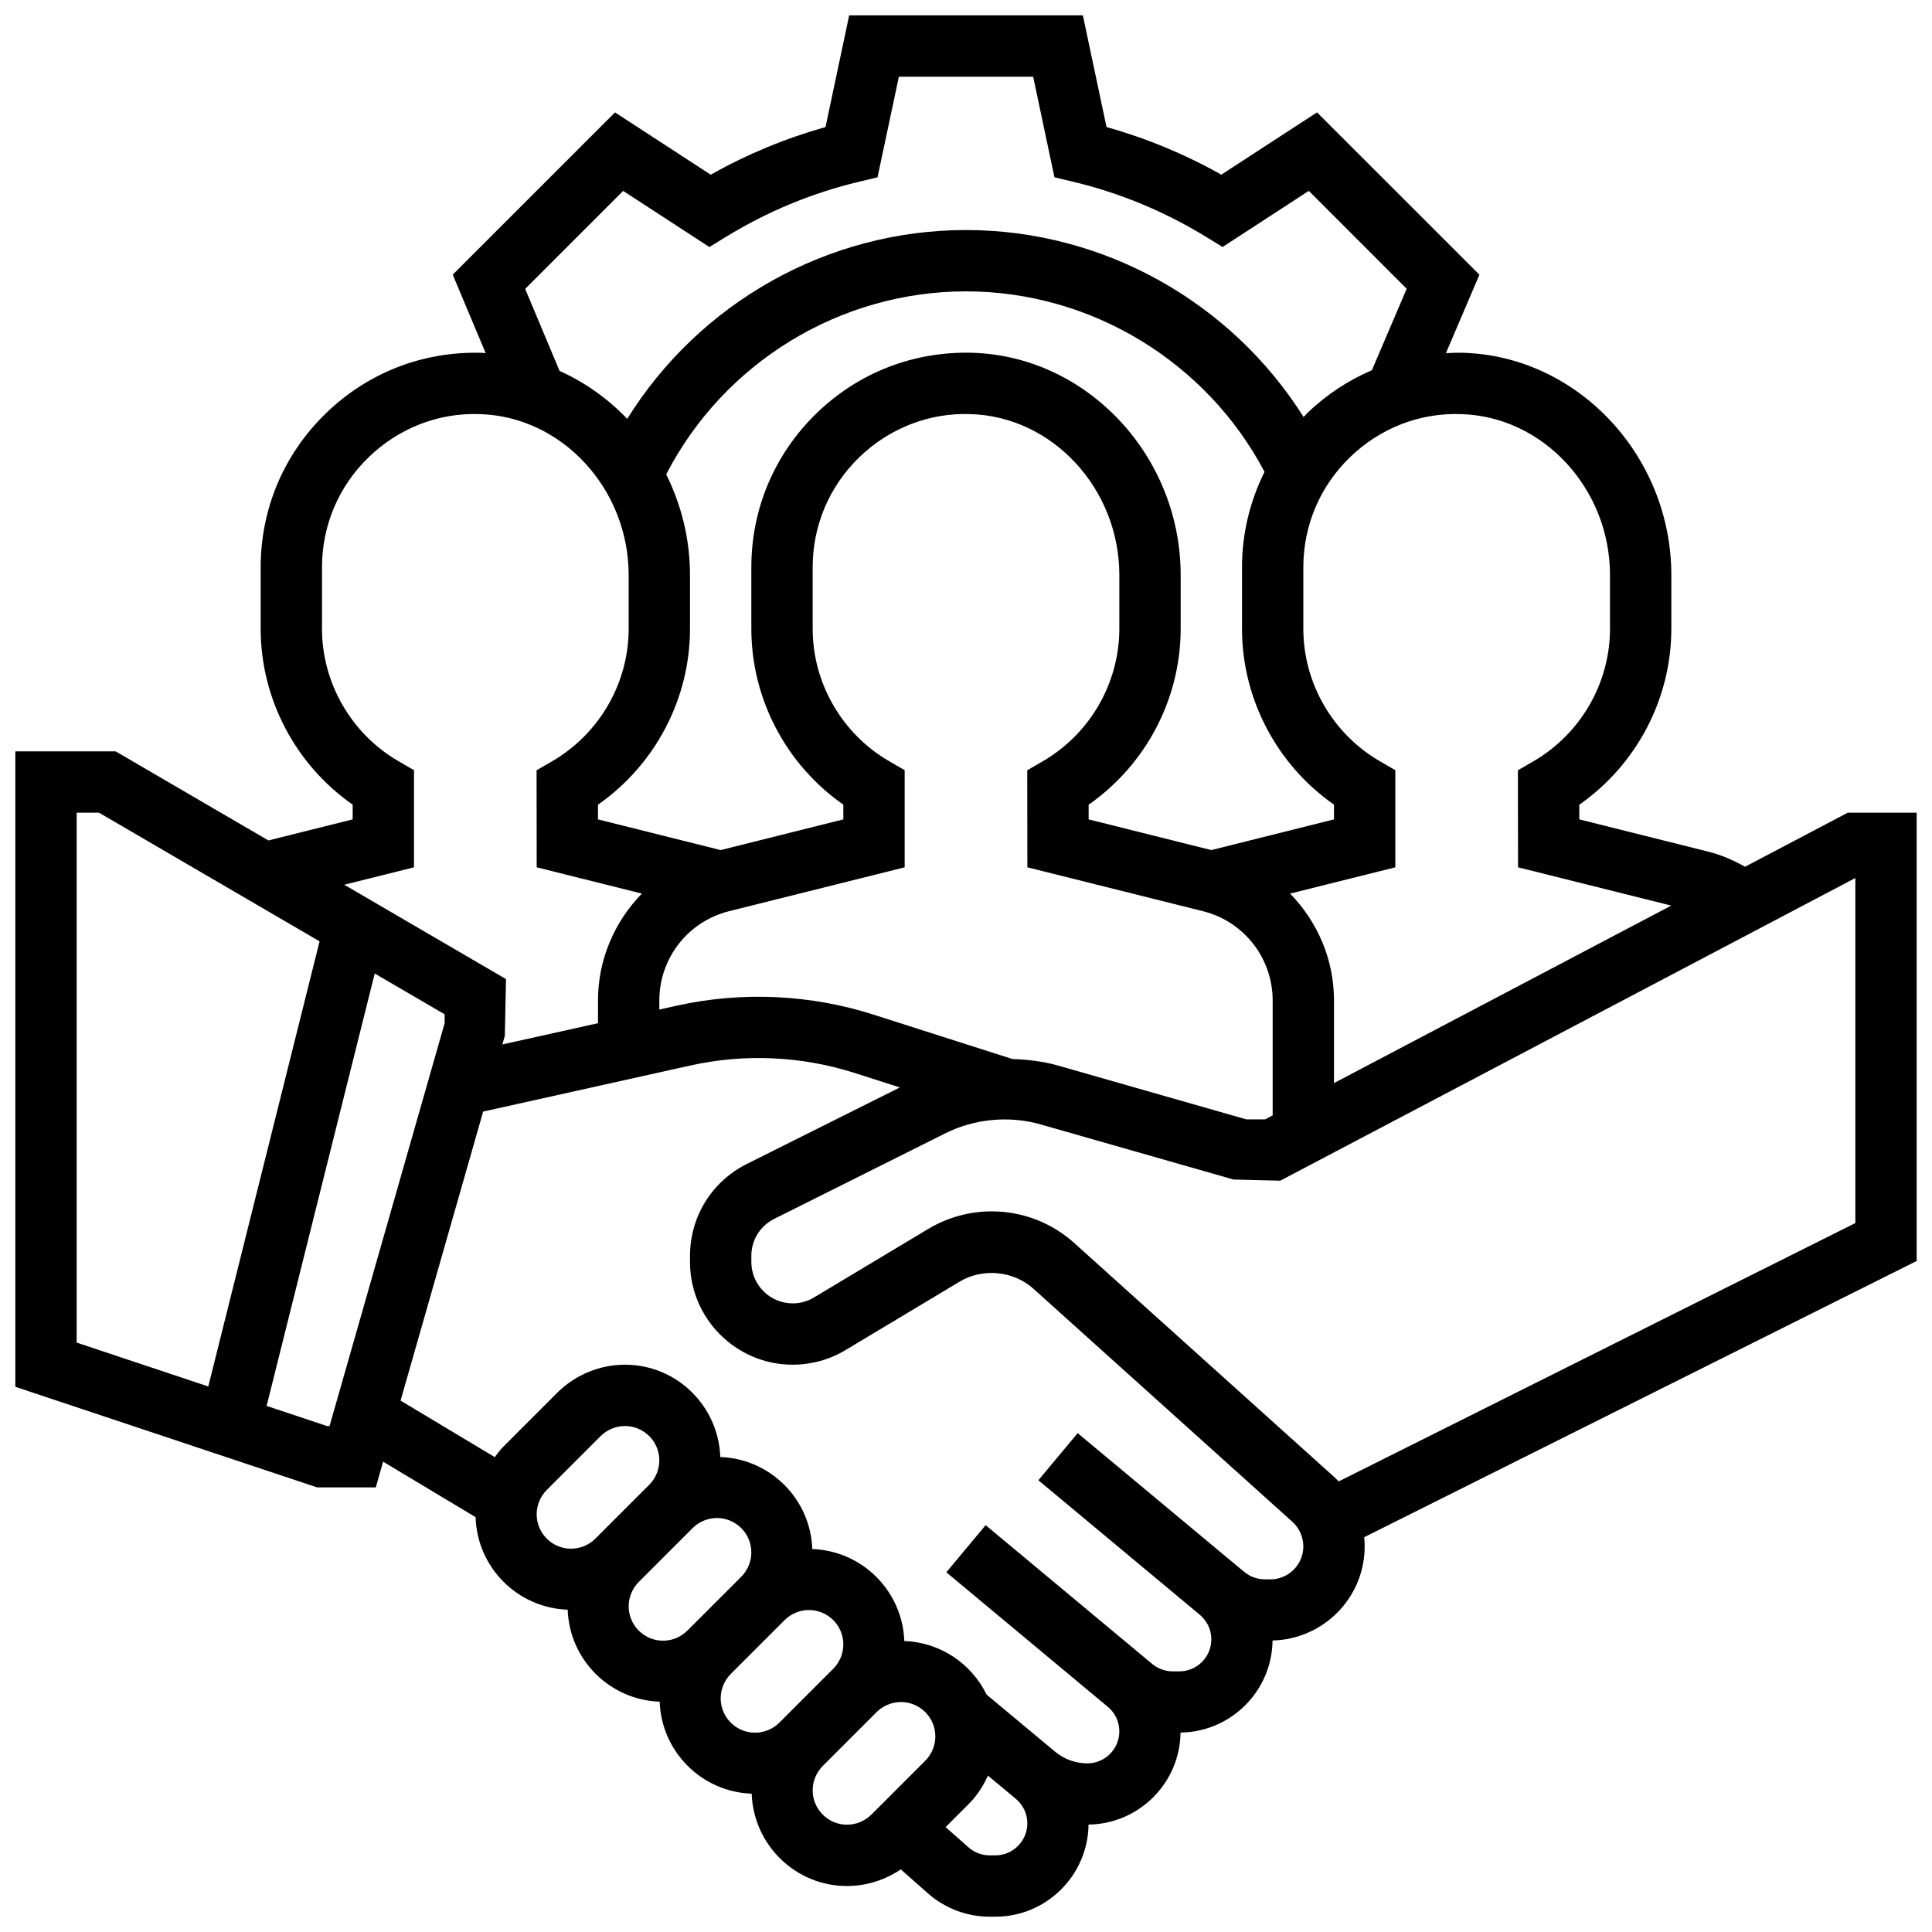 <svg width="63" height="63" viewBox="0 0 63 63" fill="none" xmlns="http://www.w3.org/2000/svg">
<g clip-path="url(#clip0_202_383)">
<path d="M62.5 26.501H60.253L56.904 28.263C56.527 28.055 56.135 27.879 55.712 27.773L51.499 26.719V26.24C53.363 24.939 54.5 22.79 54.5 20.501V18.753C54.5 14.868 51.456 11.617 47.715 11.504C47.525 11.499 47.338 11.506 47.15 11.515L48.242 8.958L42.947 3.664L39.825 5.696C38.639 5.028 37.385 4.508 36.082 4.143L35.311 0.501H27.69L26.919 4.144C25.616 4.509 24.361 5.029 23.176 5.697L20.054 3.665L14.763 8.956L15.837 11.515C15.796 11.513 15.757 11.506 15.716 11.505C13.801 11.449 11.997 12.148 10.627 13.478C9.255 14.807 8.5 16.591 8.5 18.501V20.501C8.5 22.79 9.636 24.938 11.5 26.239V26.719L8.752 27.406L3.771 24.501H0.5V45.222L10.338 48.501H12.254L12.493 47.663L15.509 49.473C15.558 51.113 16.873 52.432 18.511 52.49C18.569 54.121 19.88 55.432 21.511 55.49C21.569 57.121 22.88 58.432 24.511 58.49C24.571 60.159 25.938 61.501 27.621 61.501C28.246 61.501 28.859 61.306 29.374 60.959L30.26 61.741C30.815 62.23 31.53 62.501 32.272 62.501H32.457C34.121 62.501 35.475 61.156 35.496 59.497C37.142 59.476 38.475 58.143 38.496 56.497C40.143 56.476 41.477 55.141 41.496 53.494C43.158 53.455 44.5 52.097 44.5 50.426C44.5 50.325 44.495 50.226 44.485 50.126L62.5 41.119V26.501ZM52.5 18.753V20.501C52.5 22.276 51.541 23.934 49.997 24.828L49.497 25.117L49.501 28.282L54.497 29.53L43.5 35.318V32.624C43.5 31.28 42.957 30.049 42.068 29.139L45.5 28.282V25.115L45.001 24.826C43.458 23.934 42.5 22.276 42.5 20.501V18.501C42.5 17.137 43.039 15.862 44.019 14.912C44.998 13.963 46.297 13.451 47.655 13.504C50.326 13.584 52.5 15.939 52.5 18.753ZM33.008 34.532L28.481 33.085C26.418 32.424 24.185 32.325 22.073 32.793L21.5 32.92V32.624C21.5 31.245 22.435 30.048 23.772 29.713L29.5 28.282V25.115L29.001 24.826C27.458 23.934 26.5 22.276 26.5 20.501V18.501C26.5 17.137 27.039 15.862 28.019 14.912C28.998 13.963 30.305 13.451 31.655 13.504C34.326 13.584 36.5 15.939 36.5 18.753V20.501C36.5 22.276 35.541 23.934 33.997 24.828L33.497 25.117L33.501 28.282L39.228 29.713C40.565 30.048 41.5 31.245 41.5 32.624V36.371L41.253 36.501H40.64L34.492 34.744C34.008 34.607 33.509 34.551 33.008 34.532ZM21.724 15.468C23.602 11.829 27.382 9.501 31.5 9.501C35.579 9.501 39.343 11.798 41.235 15.387C40.759 16.342 40.5 17.399 40.5 18.501V20.501C40.5 22.79 41.636 24.938 43.5 26.239V26.719L39.5 27.72L35.499 26.719V26.24C37.363 24.939 38.5 22.79 38.5 20.501V18.753C38.5 14.868 35.456 11.617 31.715 11.504C29.801 11.448 27.996 12.147 26.626 13.477C25.255 14.807 24.5 16.591 24.5 18.501V20.501C24.5 22.79 25.636 24.938 27.5 26.239V26.719L23.5 27.72L19.499 26.719V26.24C21.363 24.939 22.5 22.79 22.5 20.501V18.753C22.5 17.576 22.217 16.459 21.724 15.468ZM17.125 9.42L20.32 6.225L23.132 8.055L23.67 7.725C25.018 6.899 26.475 6.294 28 5.929L28.615 5.782L29.311 2.501H33.69L34.384 5.781L34.999 5.928C36.524 6.293 37.981 6.898 39.329 7.724L39.867 8.054L42.679 6.224L45.87 9.416L44.736 12.072C43.964 12.404 43.248 12.871 42.625 13.475C42.584 13.515 42.549 13.558 42.509 13.599C40.153 9.854 35.988 7.501 31.5 7.501C26.98 7.501 22.803 9.876 20.453 13.659C19.824 13.001 19.076 12.468 18.247 12.095L17.125 9.42ZM13.5 28.282V25.115L13.001 24.826C11.458 23.934 10.5 22.276 10.5 20.501V18.501C10.5 17.137 11.039 15.862 12.019 14.912C12.998 13.963 14.3 13.451 15.655 13.504C18.326 13.584 20.5 15.939 20.5 18.753V20.501C20.5 22.276 19.541 23.934 17.997 24.828L17.497 25.117L17.501 28.282L20.932 29.139C20.043 30.049 19.5 31.28 19.5 32.624V33.365L16.381 34.058L16.462 33.775L16.5 31.927L11.226 28.85L13.5 28.282ZM2.5 26.501H3.229L10.421 30.696L6.792 45.211L2.5 43.78V26.501ZM10.662 46.501L8.694 45.845L12.219 31.745L14.5 33.075V33.361L10.746 46.501H10.662ZM17.5 49.38C17.5 49.085 17.619 48.796 17.828 48.587L19.586 46.829C19.795 46.62 20.084 46.501 20.379 46.501C20.997 46.501 21.5 47.004 21.5 47.622C21.5 47.917 21.381 48.206 21.172 48.415L19.414 50.173C19.205 50.382 18.916 50.501 18.621 50.501C18.003 50.501 17.5 49.998 17.5 49.38ZM20.5 52.38C20.5 52.085 20.619 51.796 20.828 51.587L22.586 49.829C22.795 49.62 23.084 49.501 23.379 49.501C23.997 49.501 24.5 50.004 24.5 50.622C24.5 50.917 24.381 51.206 24.172 51.415L22.414 53.173C22.205 53.382 21.916 53.501 21.621 53.501C21.003 53.501 20.5 52.998 20.5 52.38ZM23.5 55.38C23.5 55.085 23.619 54.796 23.828 54.587L25.586 52.829C25.795 52.62 26.084 52.501 26.379 52.501C26.997 52.501 27.5 53.004 27.5 53.622C27.5 53.917 27.381 54.206 27.172 54.415L25.414 56.173C25.205 56.382 24.916 56.501 24.621 56.501C24.003 56.501 23.5 55.998 23.5 55.38ZM27.621 59.501C27.003 59.501 26.5 58.998 26.5 58.38C26.5 58.085 26.619 57.796 26.828 57.587L28.586 55.829C28.795 55.62 29.084 55.501 29.379 55.501C29.997 55.501 30.5 56.004 30.5 56.622C30.5 56.917 30.381 57.206 30.172 57.415L28.414 59.173C28.205 59.382 27.916 59.501 27.621 59.501ZM32.457 60.501H32.272C32.017 60.501 31.773 60.408 31.583 60.24L30.835 59.58L31.586 58.829C31.854 58.561 32.062 58.242 32.216 57.9L33.125 58.657C33.363 58.855 33.5 59.147 33.5 59.458C33.5 60.033 33.032 60.501 32.457 60.501ZM41.425 51.501H41.252C41.001 51.501 40.756 51.412 40.564 51.251L35.141 46.732L33.86 48.269L39.126 52.657C39.363 52.855 39.5 53.147 39.5 53.458C39.5 54.033 39.032 54.501 38.457 54.501H38.239C37.996 54.501 37.759 54.415 37.572 54.259L32.14 49.733L30.859 51.27L36.125 55.658C36.363 55.855 36.5 56.147 36.5 56.458C36.5 57.033 36.032 57.501 35.457 57.501C35.073 57.501 34.699 57.365 34.405 57.12L32.173 55.26C31.681 54.255 30.671 53.554 29.488 53.512C29.43 51.881 28.119 50.57 26.488 50.512C26.43 48.881 25.119 47.57 23.488 47.512C23.429 45.843 22.062 44.501 20.379 44.501C19.557 44.501 18.753 44.834 18.172 45.415L16.414 47.173C16.309 47.278 16.222 47.397 16.134 47.515L13.062 45.672L15.755 36.247L22.506 34.746C24.277 34.35 26.144 34.436 27.871 34.989L29.344 35.46L24.35 37.957C23.209 38.529 22.5 39.677 22.5 40.953V41.151C22.5 42.998 24.003 44.501 25.85 44.501C26.457 44.501 27.054 44.336 27.573 44.023L31.297 41.79C32.045 41.342 33.049 41.44 33.695 42.021L42.144 49.625C42.37 49.83 42.5 50.121 42.5 50.426C42.5 51.019 42.018 51.501 41.425 51.501ZM60.5 39.883L43.653 48.307C43.598 48.249 43.541 48.194 43.481 48.14L35.033 40.536C34.293 39.868 33.336 39.501 32.339 39.501C31.61 39.501 30.894 39.699 30.267 40.075L26.542 42.309C26.333 42.435 26.094 42.501 25.85 42.501C25.105 42.501 24.5 41.896 24.5 41.151V40.953C24.5 40.438 24.786 39.976 25.246 39.746L30.824 36.957C31.779 36.479 32.912 36.372 33.941 36.668L40.225 38.463L41.747 38.501L60.5 28.631V39.883Z" fill="black"/>
</g>
<defs>
<clipPath id="clip0_202_383">
<rect width="62" height="62" fill="white" transform="translate(0.5 0.5)"/>
</clipPath>
</defs>
</svg>
